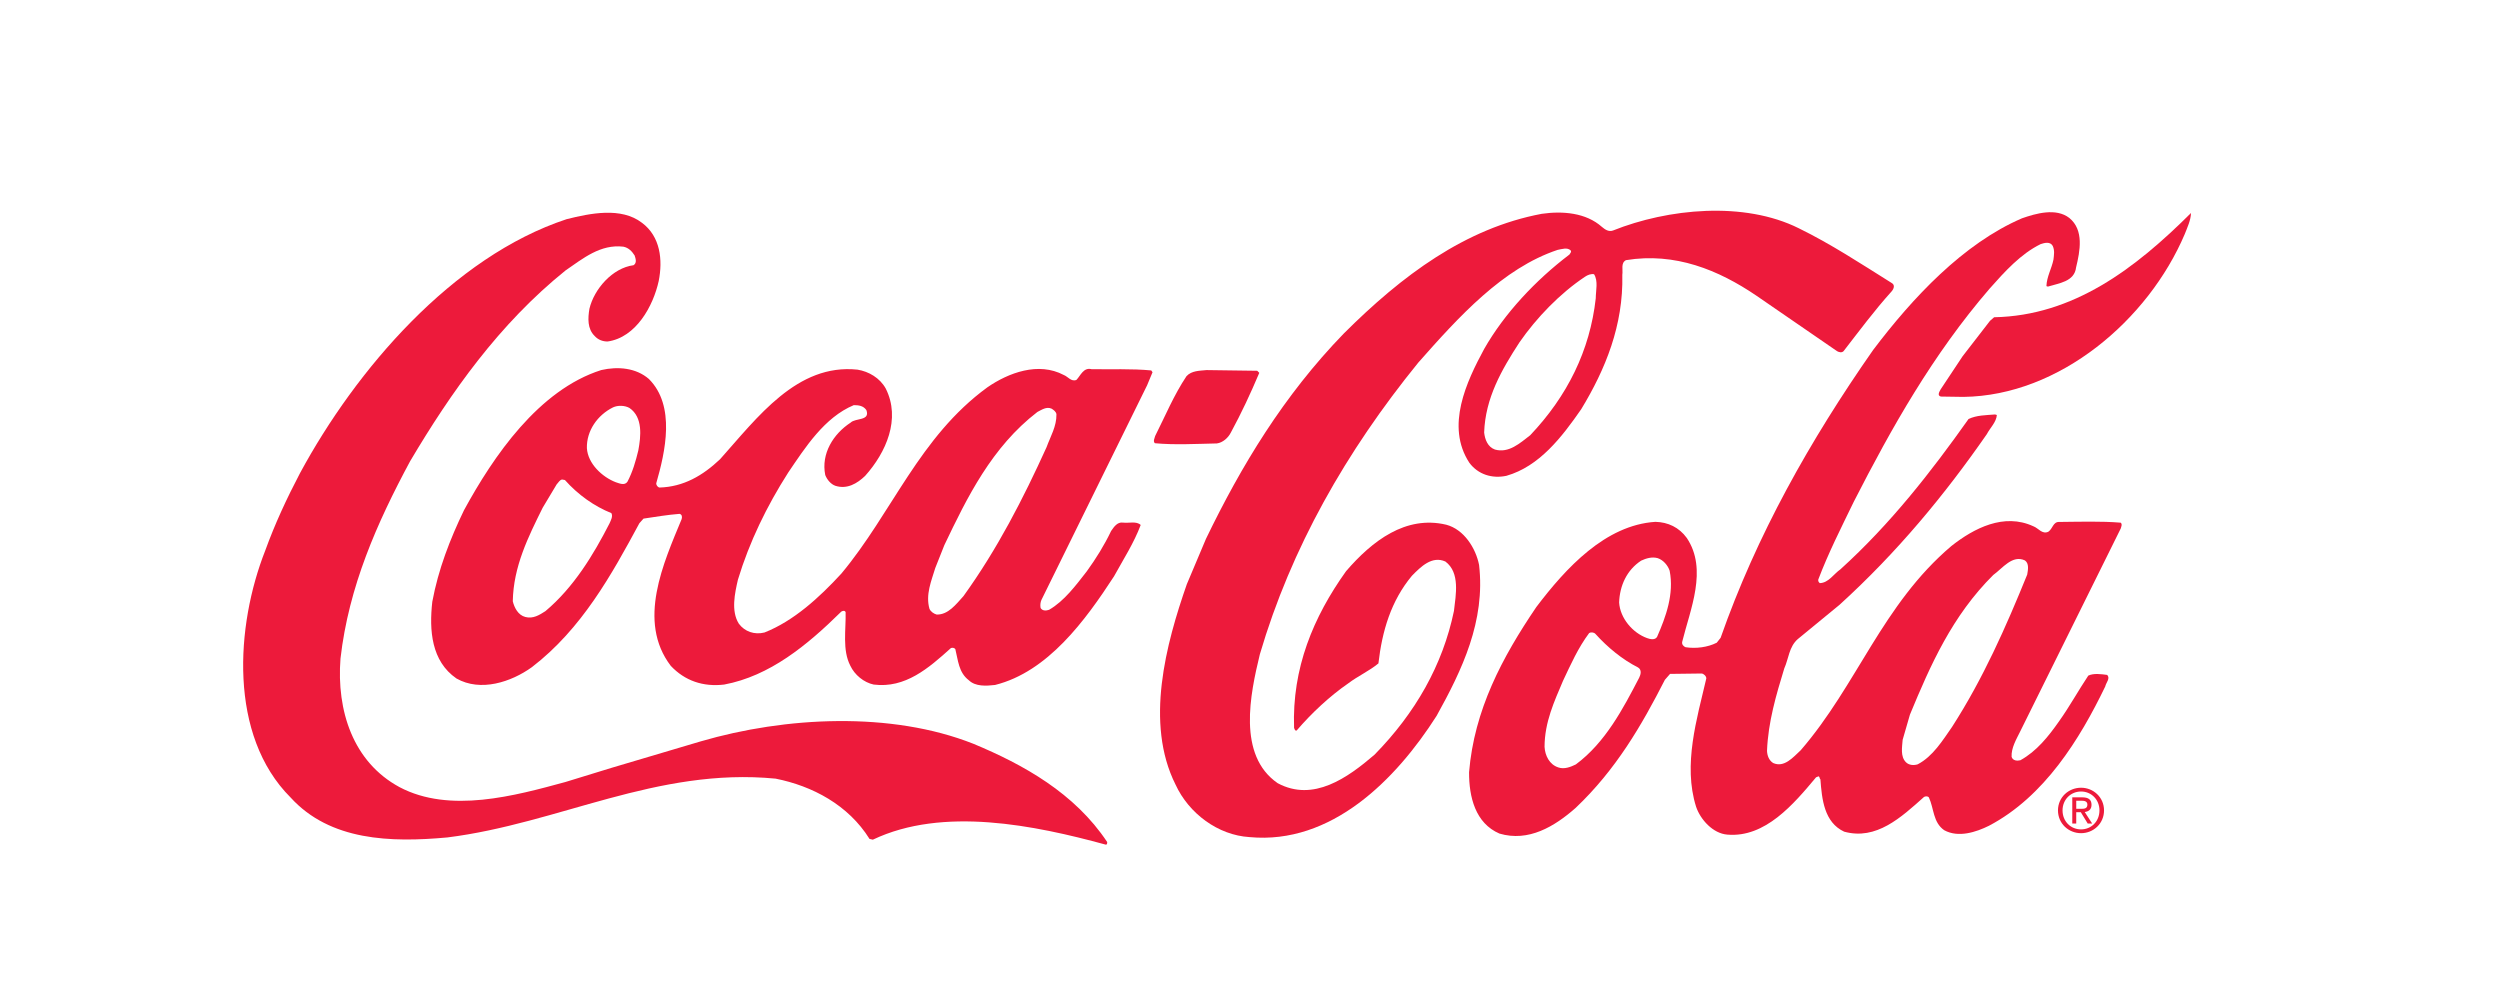 <svg xmlns="http://www.w3.org/2000/svg" xmlns:xlink="http://www.w3.org/1999/xlink" id="Layer_1" x="0px" y="0px" width="279px" height="109.5px" viewBox="0 0 279 109.5" xml:space="preserve"><g>	<g>		<g>			<g>				<g>					<g>						<path fill="#ED1A3B" d="M33.479,52.806c6.24-11.546,17.021-24.14,29.752-28.345c2.615-0.652,6.091-1.386,8.41,0.402       c2.062,1.529,2.339,4.142,1.872,6.495c-0.612,2.782-2.52,6.306-5.708,6.754c-0.574-0.001-1.062-0.204-1.433-0.607       c-0.831-0.807-0.769-1.984-0.593-3.045c0.525-2.208,2.571-4.555,4.925-4.863c0.403-0.257,0.233-0.745,0.119-1.089       c-0.313-0.49-0.686-0.864-1.26-0.98c-2.553-0.296-4.482,1.305-6.439,2.646c-7.428,5.975-12.822,13.649-17.355,21.298       c-3.698,6.877-6.852,13.985-7.77,22.02c-0.451,5.826,1.396,11.545,6.582,14.348c5.616,2.976,12.886,0.963,18.518-0.568       l5.173-1.589l9.943-2.951c9.426-2.751,21.226-3.37,30.428,0.278c5.562,2.316,11.292,5.494,14.919,10.961       c0,0.143-0.001,0.316-0.173,0.286c-7.887-2.152-18.156-4.283-25.978-0.55l-0.373-0.086c-2.37-3.798-6.381-5.908-10.483-6.726       c-13.258-1.281-24.16,4.997-36.624,6.562c-6.317,0.581-13.092,0.385-17.496-4.452c-6.951-6.943-6.133-19.198-2.832-27.569       C30.674,58.481,32.005,55.615,33.479,52.806z"></path>						<path fill="#ED1A3B" d="M51.779,56.947c3.293-6.045,8.343-13.435,15.326-15.65c1.868-0.424,3.876-0.245,5.308,0.995       c3.004,2.995,1.837,8.13,0.821,11.657c0,0.202,0.171,0.431,0.372,0.461c2.67-0.077,4.827-1.332,6.757-3.163       c4.149-4.636,8.592-10.706,15.335-9.994c1.263,0.206,2.495,0.927,3.15,2.107c1.71,3.393,0.033,7.148-2.301,9.752       c-0.894,0.858-2.015,1.515-3.306,1.108c-0.517-0.174-0.945-0.692-1.144-1.209c-0.48-2.384,0.906-4.59,2.833-5.846       c0.548-0.543,2.211-0.165,1.757-1.4c-0.343-0.49-0.86-0.549-1.405-0.551c-3.276,1.367-5.413,4.719-7.318,7.525       c-2.396,3.753-4.333,7.736-5.61,11.951c-0.35,1.521-0.787,3.5,0.098,4.91c0.657,0.891,1.747,1.269,2.868,0.986       c3.248-1.281,6.1-3.883,8.577-6.573c5.679-6.812,8.694-15.242,16.292-20.785c2.359-1.628,5.694-2.88,8.531-1.377       c0.458,0.174,0.829,0.778,1.404,0.551c0.46-0.458,0.779-1.433,1.697-1.2c2.096,0.037,4.508-0.07,6.659,0.139l0.143,0.201       L128.016,43L116.22,66.959c-0.115,0.257-0.146,0.602-0.089,0.89c0.199,0.345,0.63,0.317,0.946,0.204       c1.698-0.971,3.024-2.774,4.207-4.292c1.038-1.432,1.961-2.921,2.714-4.498c0.317-0.459,0.692-1.031,1.324-0.942       c0.66,0.088,1.493-0.196,1.98,0.265c-0.753,2.007-1.937,3.839-2.977,5.731c-3.204,4.926-7.386,10.654-13.276,12.125       c-0.977,0.112-2.182,0.194-2.926-0.526c-1.146-0.865-1.197-2.243-1.509-3.479c-0.115-0.145-0.315-0.174-0.487-0.117       c-2.506,2.26-5.097,4.519-8.626,4.076c-1.09-0.233-2.12-1.069-2.605-2.104c-0.913-1.755-0.474-4.021-0.525-5.973       c-0.085-0.23-0.372-0.144-0.487-0.059c-3.831,3.776-7.977,7.177-13.061,8.136c-2.355,0.279-4.391-0.417-5.964-2.087       c-3.8-4.98-0.792-11.514,1.206-16.359c0.086-0.229,0.059-0.545-0.228-0.604c-1.378,0.11-2.7,0.334-4.021,0.531l-0.461,0.516       c-3.091,5.73-6.442,11.805-11.998,16.063c-2.302,1.657-5.722,2.794-8.415,1.263c-2.807-1.933-3.054-5.379-2.698-8.564       C48.914,63.54,50.218,60.185,51.779,56.947z M60.564,56.662c-1.619,3.267-3.266,6.562-3.337,10.437       c0.17,0.718,0.598,1.553,1.401,1.756c0.86,0.233,1.58-0.225,2.242-0.652c3.167-2.659,5.361-6.296,7.153-9.793       c0.145-0.343,0.405-0.773,0.205-1.147c-1.892-0.752-3.725-2.051-5.183-3.692l-0.316-0.059       c-0.287,0.056-0.403,0.343-0.604,0.543L60.564,56.662z M65.497,50.018c0.108,1.723,1.71,3.222,3.23,3.801       c0.373,0.116,0.975,0.406,1.292-0.053c0.577-1.088,0.926-2.293,1.217-3.498c0.292-1.578,0.529-3.701-0.989-4.74       c-0.516-0.289-1.291-0.32-1.836-0.064C66.686,46.319,65.446,48.066,65.497,50.018z M104.377,63.387       c-0.436,1.435-1.102,2.982-0.647,4.562c0.142,0.316,0.485,0.547,0.8,0.635c1.292,0.033,2.158-1.141,2.993-2.057       c3.779-5.24,6.669-10.885,9.272-16.618c0.435-1.204,1.127-2.321,1.104-3.671c-0.027-0.287-0.314-0.488-0.543-0.633       c-0.573-0.26-1.12,0.14-1.58,0.368c-5.094,3.916-7.841,9.533-10.386,14.863L104.377,63.387z"></path>						<path fill="#ED1A3B" d="M128.915,48.659c1.127-2.235,2.082-4.557,3.497-6.676c0.576-0.63,1.466-0.599,2.241-0.682l5.654,0.077       l0.229,0.231c-0.955,2.264-1.996,4.499-3.181,6.677c-0.289,0.573-0.894,1.117-1.554,1.201       c-2.296,0.049-4.737,0.184-6.918-0.024C128.654,49.232,128.856,48.917,128.915,48.659z"></path>						<path fill="#ED1A3B" d="M134.587,60.133c3.933-8.139,8.667-15.988,15.38-22.913c6.511-6.494,13.562-11.751,22.093-13.358       c2.326-0.336,4.938-0.126,6.712,1.459c0.344,0.288,0.745,0.576,1.233,0.406c6.123-2.448,14.623-3.309,20.756-0.244       c3.553,1.735,6.934,3.957,10.342,6.093c0.43,0.231,0.227,0.689-0.003,0.948c-1.959,2.174-3.604,4.408-5.363,6.67       c-0.202,0.2-0.517,0.113-0.717-0.002L196,32.988c-4.21-2.856-9.055-4.854-14.541-3.955c-0.604,0.314-0.319,1.062-0.408,1.635       c0.124,5.627-1.873,10.529-4.587,14.998c-2.165,3.122-4.672,6.385-8.351,7.435c-1.609,0.339-3.158-0.154-4.129-1.449       c-2.684-4.086-0.313-9.073,1.651-12.712c2.253-3.953,5.74-7.673,9.511-10.531c0.086-0.144,0.259-0.286,0.145-0.458       c-0.372-0.374-1.004-0.147-1.463-0.063c-6.123,2.046-11.021,7.454-15.546,12.577c-8.072,9.933-14.195,20.706-17.681,32.55       c-1.078,4.445-2.537,11.273,1.988,14.389c3.982,2.139,7.81-0.605,10.805-3.177c4.551-4.636,7.613-9.993,8.868-16.046       c0.208-1.808,0.704-4.274-0.957-5.515c-1.491-0.666-2.729,0.564-3.737,1.594c-2.335,2.805-3.322,6.161-3.736,9.776       c-1.037,0.858-2.273,1.399-3.367,2.228c-2.072,1.429-4.116,3.344-5.759,5.263c-0.201,0.056-0.23-0.174-0.287-0.289       c-0.235-6.661,2.138-12.366,5.802-17.492c2.911-3.377,6.653-6.264,11.185-5.186c1.979,0.523,3.292,2.624,3.66,4.49       c0.725,6.261-1.907,11.736-4.738,16.835c-4.561,7.162-11.762,14.398-20.888,13.535c-3.501-0.212-6.766-2.635-8.247-5.855       c-3.45-6.873-1.065-15.707,1.254-22.359L134.587,60.133z M165.632,48.269c0.084,0.776,0.396,1.609,1.2,1.899       c1.548,0.436,2.787-0.708,3.938-1.594c4.15-4.377,6.664-9.45,7.316-15.275c0.002-0.861,0.294-1.951-0.192-2.699       c-0.344-0.059-0.718,0.084-1.006,0.283c-2.791,1.856-5.413,4.575-7.317,7.324C167.58,41.272,165.761,44.423,165.632,48.269z"></path>						<path fill="#ED1A3B" d="M171.449,67.752c3.316-4.38,7.726-9.159,13.296-9.514c1.406,0.035,2.638,0.613,3.496,1.792       c2.371,3.511,0.374,8.011-0.5,11.567c-0.086,0.316,0.143,0.545,0.371,0.633c1.149,0.177,2.469,0.009,3.476-0.504l0.432-0.544       c4.001-11.411,9.952-22.012,17.019-32.121c4.414-5.841,10.06-11.879,16.615-14.699c1.552-0.54,3.793-1.192,5.282-0.039       c1.66,1.354,1.193,3.707,0.756,5.514c-0.177,1.607-1.958,1.772-3.136,2.143c-0.058-0.03-0.116-0.001-0.173-0.059       c0.033-1.033,0.582-1.95,0.785-2.954c0.06-0.545,0.148-1.004-0.081-1.522c-0.285-0.517-0.916-0.347-1.347-0.205       c-2.215,1.082-4.001,3.057-5.702,4.975c-6.341,7.355-10.934,15.521-15.153,23.774c-1.388,2.866-2.834,5.703-3.963,8.684       c-0.03,0.172,0.027,0.288,0.17,0.403c0.977-0.025,1.554-1.028,2.302-1.542c5.587-5.063,10.115-10.874,14.296-16.773       c0.893-0.428,1.925-0.424,2.959-0.507l0.2,0.058c-0.06,0.804-0.75,1.434-1.126,2.149c-4.674,6.73-9.979,13.17-16.429,19.033       l-4.664,3.831c-0.979,0.858-1.012,2.178-1.504,3.267c-0.9,2.954-1.801,5.964-1.927,9.208c0.027,0.545,0.226,1.063,0.684,1.352       c1.233,0.55,2.212-0.624,3.077-1.424c6.313-7.299,9.099-16.246,16.815-22.793c2.534-2,5.869-3.712,9.137-2.208       c0.573,0.203,1.001,0.951,1.692,0.609c0.489-0.343,0.52-1.118,1.209-1.087c2.268-0.021,4.68-0.099,6.86,0.081       c0.2,0.173,0.056,0.46-0.002,0.66l-1.561,3.152l-9.655,19.488c-0.434,0.888-1.011,1.833-0.958,2.838       c0.143,0.431,0.602,0.461,0.975,0.377c1.813-0.999,3.138-2.659,4.321-4.35c1.183-1.661,2.136-3.408,3.262-5.098       c0.604-0.285,1.436-0.167,2.096-0.079c0.4,0.375-0.118,0.86-0.205,1.291c-2.834,5.875-6.789,12.292-12.972,15.543       c-1.438,0.713-3.421,1.366-4.997,0.499c-1.26-0.866-1.14-2.444-1.709-3.652c-0.114-0.173-0.402-0.145-0.546-0.06       c-2.563,2.288-5.327,4.862-8.912,3.874c-2.236-1.041-2.485-3.625-2.65-5.836c-0.114-0.087-0.057-0.258-0.199-0.345       l-0.287,0.114c-2.508,3.005-5.68,6.756-9.898,6.396c-1.607-0.121-3.008-1.675-3.492-3.112       c-1.477-4.685,0.092-9.818,1.141-14.321c0-0.259-0.286-0.518-0.515-0.548l-3.531,0.045l-0.577,0.659       c-2.602,5.101-5.46,10.028-9.954,14.291c-2.361,2.087-5.267,3.829-8.507,2.87c-2.694-1.158-3.401-4.088-3.392-6.844       C164.52,79.241,167.641,73.366,171.449,67.752z M172.372,83.344c0.054,0.976,0.539,1.982,1.542,2.302       c0.659,0.232,1.377-0.053,1.953-0.338c3.31-2.457,5.275-6.239,7.066-9.678c0.174-0.344,0.319-0.889-0.14-1.149       c-1.719-0.867-3.379-2.222-4.752-3.748c-0.171-0.173-0.488-0.203-0.688-0.089c-1.241,1.661-2.051,3.496-2.918,5.33       C173.451,78.296,172.381,80.588,172.372,83.344z M180.695,67.239c0.108,1.751,1.51,3.393,3.116,3.972       c0.315,0.116,0.889,0.262,1.12-0.139c0.984-2.236,1.912-4.788,1.403-7.373c-0.199-0.604-0.713-1.208-1.344-1.412       c-0.631-0.174-1.292,0.025-1.838,0.281C181.54,63.625,180.758,65.374,180.695,67.239z M212.335,82.563       c-0.061,0.832-0.266,1.865,0.365,2.499c0.342,0.346,0.888,0.376,1.319,0.235c1.697-0.884,2.794-2.689,3.833-4.178       c3.463-5.385,6.009-11.146,8.384-16.994c0.088-0.517,0.234-1.234-0.253-1.58c-1.404-0.666-2.5,0.881-3.537,1.625       c-4.58,4.548-7.01,10.051-9.298,15.583L212.335,82.563z"></path>						<path fill="#ED1A3B" d="M219.028,39.756l3.056-3.951l0.461-0.4c8.843-0.17,15.75-5.428,21.972-11.636       c-0.031,0.833-0.407,1.606-0.697,2.352c-4.081,9.603-13.985,18.037-24.693,18.173l-2.526-0.038       c-0.458-0.116-0.141-0.575-0.025-0.804L219.028,39.756z"></path>					</g>				</g>			</g>		</g>	</g>	<path fill="#ED1A3B" d="M230.18,90.44c0-1.202,0.906-2.108,2.067-2.108c1.147,0,2.053,0.906,2.053,2.108  c0,1.221-0.905,2.12-2.053,2.12C231.086,92.561,230.18,91.662,230.18,90.44z M232.247,92.983c1.382,0,2.563-1.074,2.563-2.542  c0-1.457-1.181-2.53-2.563-2.53c-1.396,0-2.577,1.074-2.577,2.53C229.67,91.909,230.851,92.983,232.247,92.983z M231.709,90.642  h0.51l0.772,1.268h0.497l-0.833-1.288c0.43-0.054,0.759-0.283,0.759-0.806c0-0.577-0.342-0.832-1.034-0.832h-1.114v2.925h0.442  V90.642z M231.709,90.265V89.36h0.604c0.309,0,0.638,0.066,0.638,0.429c0,0.45-0.335,0.476-0.711,0.476H231.709z"></path></g></svg>
